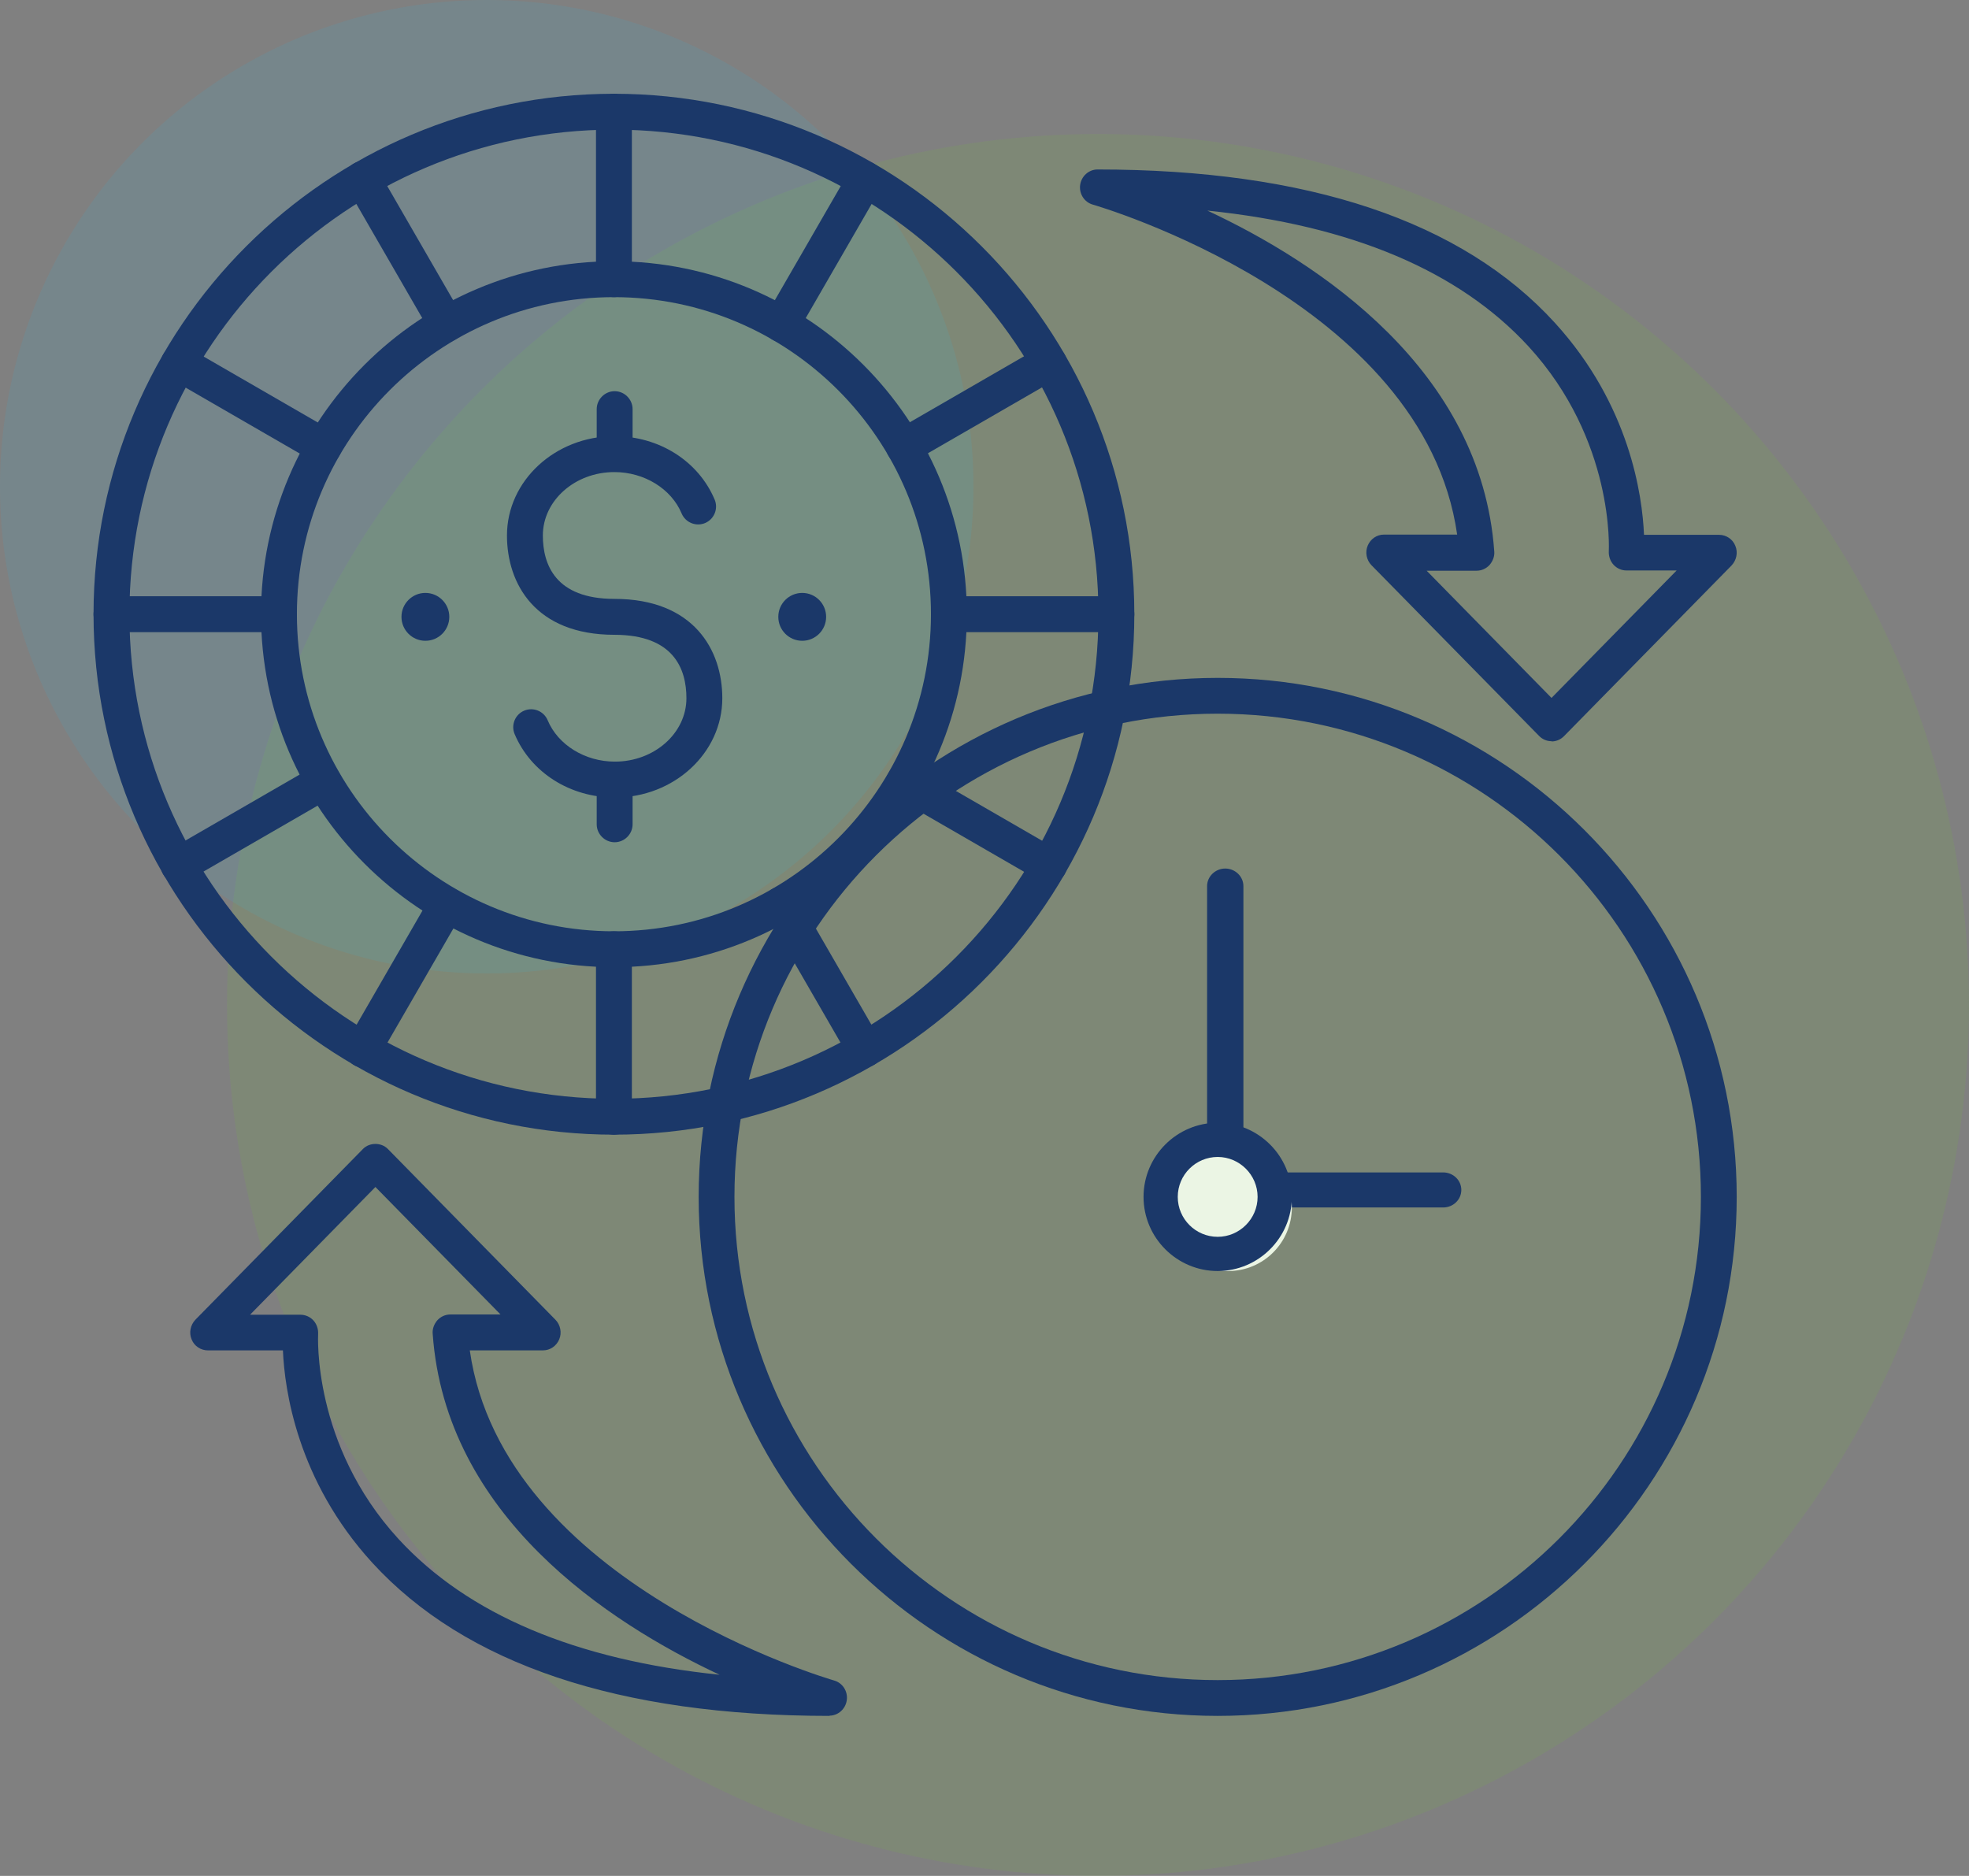 <?xml version="1.0" encoding="UTF-8"?>
<svg width="92.945px" height="88.554px" viewBox="0 0 92.945 88.554" version="1.1" xmlns="http://www.w3.org/2000/svg" xmlns:xlink="http://www.w3.org/1999/xlink">
    <rect x="0" y="0" width="92.945" height="88.554" fill="#808080" stroke="none"/>
    <title>Group 3</title>
    <g id="Page-1" stroke="none" stroke-width="1" fill="none" fill-rule="evenodd">
        <g id="Group-3" fill-rule="nonzero">
            <g id="refinance">
                <circle id="Oval-Copy-67-Copy-3" fill-opacity="0.147" fill="#74B743" cx="51.83" cy="47.44" r="41.114"></circle>
                <circle id="Oval-Copy-69-Copy-3" fill-opacity="0.101" fill="#27C2F2" cx="22.976" cy="22.976" r="22.976"></circle>
                <path d="M57.48,81 C43.974,81 32.98,70.006 32.98,56.5 C32.98,42.994 43.974,32 57.48,32 C70.986,32 81.98,42.994 81.98,56.5 C81.98,70.006 70.986,81 57.48,81 Z M57.48,33.69 C44.897,33.69 34.669,43.918 34.669,56.5 C34.669,69.082 44.897,79.31 57.48,79.31 C70.062,79.31 80.29,69.082 80.29,56.5 C80.29,43.918 70.062,33.69 57.48,33.69 Z" id="Shape" fill="#1B3869"></path>
                <path d="M73.238,34.989 C73.028,34.989 72.817,34.91 72.651,34.74 L64.739,26.681 C64.506,26.444 64.429,26.071 64.562,25.755 C64.695,25.439 64.994,25.236 65.326,25.236 L68.784,25.236 C67.21,14.186 51.741,9.704 51.586,9.659 C51.187,9.546 50.932,9.151 50.987,8.734 C51.043,8.316 51.397,8 51.807,8 C61.747,8 69.016,10.438 73.393,15.235 C76.939,19.118 77.527,23.408 77.604,25.247 L81.15,25.247 C81.483,25.247 81.793,25.451 81.915,25.767 C82.048,26.083 81.97,26.444 81.738,26.692 L73.826,34.752 C73.659,34.921 73.449,35 73.238,35 L73.238,34.989 Z M67.332,26.929 L73.238,32.946 L79.145,26.929 L76.773,26.929 C76.541,26.929 76.319,26.828 76.164,26.658 C76.009,26.489 75.931,26.252 75.942,26.026 C75.942,25.97 76.23,20.8 72.152,16.353 C68.872,12.786 63.786,10.641 56.993,9.941 C62.279,12.413 69.925,17.459 70.535,26.026 C70.557,26.263 70.468,26.489 70.313,26.67 C70.158,26.839 69.936,26.941 69.703,26.941 L67.332,26.941 L67.332,26.929 Z" id="Shape" fill="#1B3869"></path>
                <path d="M39.163,81 C29.223,81 21.954,78.561 17.566,73.762 C14.02,69.877 13.433,65.586 13.355,63.745 L9.809,63.745 C9.477,63.745 9.167,63.542 9.045,63.226 C8.912,62.91 8.989,62.548 9.222,62.3 L17.134,54.237 C17.444,53.921 17.998,53.921 18.308,54.237 L26.22,62.3 C26.453,62.537 26.531,62.91 26.398,63.226 C26.265,63.542 25.966,63.745 25.633,63.745 L22.176,63.745 C23.749,74.789 39.219,79.284 39.374,79.329 C39.773,79.442 40.028,79.837 39.972,80.255 C39.917,80.673 39.562,80.989 39.152,80.989 L39.163,81 Z M11.815,62.063 L14.186,62.063 C14.419,62.063 14.641,62.164 14.796,62.334 C14.951,62.503 15.028,62.74 15.017,62.966 C15.017,63.023 14.729,68.194 18.807,72.644 C22.087,76.212 27.173,78.358 33.966,79.058 C28.68,76.585 21.034,71.548 20.425,62.966 C20.403,62.729 20.491,62.503 20.647,62.322 C20.802,62.153 21.023,62.051 21.256,62.051 L23.627,62.051 L17.721,56.033 L11.815,62.051 L11.815,62.063 Z" id="Shape" fill="#1B3869"></path>
                <path d="M68.123,57 L57.837,57 C57.368,57 56.98,56.625 56.98,56.172 L56.98,41.828 C56.98,41.375 57.368,41 57.837,41 C58.305,41 58.694,41.375 58.694,41.828 L58.694,55.345 L68.123,55.345 C68.591,55.345 68.98,55.709 68.98,56.172 C68.98,56.636 68.591,57 68.123,57 Z" id="Path" fill="#1B3869"></path>
                <circle id="Oval" fill="#EBF5E4" cx="57.98" cy="57" r="3"></circle>
                <path d="M57.48,60 C55.552,60 53.98,58.428 53.98,56.5 C53.98,54.572 55.552,53 57.48,53 C59.407,53 60.98,54.572 60.98,56.5 C60.98,58.428 59.407,60 57.48,60 Z M57.48,54.615 C56.446,54.615 55.595,55.455 55.595,56.5 C55.595,57.545 56.446,58.385 57.48,58.385 C58.514,58.385 59.364,57.534 59.364,56.5 C59.364,55.466 58.514,54.615 57.48,54.615 Z" id="Shape" fill="#1B3869"></path>
            </g>
            <path d="M28.98,53.563 C15.438,53.563 4.415,42.538 4.415,28.994 C4.415,15.45 15.438,4.426 28.98,4.426 C42.522,4.426 53.545,15.45 53.545,28.994 C53.545,42.538 42.522,53.563 28.98,53.563 Z M28.98,6.12 C16.364,6.12 6.109,16.377 6.109,28.994 C6.109,41.612 16.364,51.869 28.98,51.869 C41.595,51.869 51.851,41.612 51.851,28.994 C51.851,16.377 41.595,6.12 28.98,6.12 Z" id="Shape-Copy" fill="#1B3869"></path>
            <path d="M28.98,45.656 C19.798,45.656 12.321,38.178 12.321,28.994 C12.321,19.811 19.798,12.333 28.98,12.333 C38.162,12.333 45.639,19.811 45.639,28.994 C45.639,38.178 38.162,45.656 28.98,45.656 Z M28.98,14.027 C20.724,14.027 14.015,20.737 14.015,28.994 C14.015,37.252 20.724,43.962 28.98,43.962 C37.236,43.962 43.945,37.252 43.945,28.994 C43.945,20.737 37.236,14.027 28.98,14.027 Z" id="Shape-Copy-2" fill="#1B3869"></path>
            <path d="M36.886,16.151 C36.739,16.151 36.592,16.117 36.468,16.038 C36.061,15.801 35.926,15.281 36.163,14.886 L40.116,8.04 C40.353,7.634 40.873,7.498 41.268,7.735 C41.675,7.973 41.81,8.492 41.573,8.887 L37.62,15.733 C37.462,16.004 37.179,16.162 36.886,16.162 L36.886,16.151 Z" id="Path-Copy" fill="#1B3869"></path>
            <path d="M17.121,50.389 C16.974,50.389 16.827,50.355 16.703,50.276 C16.296,50.039 16.161,49.519 16.398,49.124 L20.351,42.278 C20.588,41.872 21.108,41.736 21.503,41.973 C21.91,42.211 22.045,42.73 21.808,43.126 L17.855,49.971 C17.697,50.242 17.414,50.4 17.121,50.4 L17.121,50.389 Z" id="Path-Copy-2" fill="#1B3869"></path>
            <path d="M28.98,14.027 C28.517,14.027 28.133,13.643 28.133,13.18 L28.133,5.273 C28.133,4.798 28.517,4.426 28.98,4.426 C29.443,4.426 29.827,4.798 29.827,5.273 L29.827,13.18 C29.827,13.643 29.443,14.027 28.98,14.027 Z" id="Path-Copy-3" fill="#1B3869"></path>
            <path d="M28.98,53.563 C28.517,53.563 28.133,53.179 28.133,52.716 L28.133,44.809 C28.133,44.334 28.517,43.962 28.98,43.962 C29.443,43.962 29.827,44.334 29.827,44.809 L29.827,52.716 C29.827,53.179 29.443,53.563 28.98,53.563 Z" id="Path-Copy-4" fill="#1B3869"></path>
            <path d="M21.074,16.151 C20.78,16.151 20.498,16.004 20.34,15.722 L16.387,8.876 C16.149,8.47 16.296,7.95 16.692,7.724 C17.098,7.487 17.618,7.634 17.844,8.029 L21.797,14.874 C22.034,15.281 21.887,15.801 21.492,16.027 C21.356,16.106 21.209,16.14 21.074,16.14 L21.074,16.151 Z" id="Path-Copy-5" fill="#1B3869"></path>
            <path d="M40.839,50.389 C40.545,50.389 40.263,50.242 40.105,49.96 L36.152,43.114 C35.914,42.708 36.061,42.188 36.457,41.962 C36.863,41.725 37.383,41.86 37.609,42.267 L41.562,49.113 C41.799,49.519 41.652,50.039 41.257,50.265 C41.121,50.344 40.974,50.378 40.839,50.378 L40.839,50.389 Z" id="Path-Copy-6" fill="#1B3869"></path>
            <path d="M15.28,21.934 C15.133,21.934 14.986,21.9 14.862,21.821 L8.018,17.868 C7.611,17.631 7.475,17.111 7.713,16.716 C7.95,16.309 8.469,16.173 8.865,16.399 L15.709,20.353 C16.116,20.59 16.251,21.11 16.014,21.516 C15.856,21.788 15.573,21.946 15.28,21.946 L15.28,21.934 Z" id="Path-Copy-7" fill="#1B3869"></path>
            <path d="M49.513,41.702 C49.366,41.702 49.219,41.668 49.095,41.589 L42.251,37.636 C41.844,37.399 41.708,36.879 41.946,36.484 C42.183,36.077 42.702,35.941 43.098,36.167 L49.942,40.121 C50.349,40.358 50.484,40.878 50.247,41.284 C50.089,41.555 49.806,41.714 49.513,41.714 L49.513,41.702 Z" id="Path-Copy-8" fill="#1B3869"></path>
            <path d="M13.168,29.842 L5.262,29.842 C4.799,29.842 4.415,29.457 4.415,28.994 C4.415,28.531 4.799,28.147 5.262,28.147 L13.168,28.147 C13.631,28.147 14.015,28.52 14.015,28.994 C14.015,29.469 13.631,29.842 13.168,29.842 Z" id="Path-Copy-9" fill="#1B3869"></path>
            <path d="M52.698,29.842 L44.792,29.842 C44.329,29.842 43.945,29.457 43.945,28.994 C43.945,28.531 44.329,28.147 44.792,28.147 L52.698,28.147 C53.161,28.147 53.545,28.52 53.545,28.994 C53.545,29.469 53.161,29.842 52.698,29.842 Z" id="Path-Copy-10" fill="#1B3869"></path>
            <path d="M8.436,41.702 C8.142,41.702 7.859,41.555 7.701,41.273 C7.464,40.866 7.611,40.347 8.006,40.11 L14.851,36.156 C15.257,35.919 15.777,36.066 16.003,36.472 C16.24,36.879 16.093,37.399 15.698,37.624 L8.853,41.578 C8.718,41.657 8.571,41.691 8.436,41.691 L8.436,41.702 Z" id="Path-Copy-11" fill="#1B3869"></path>
            <path d="M42.668,21.934 C42.375,21.934 42.092,21.788 41.934,21.505 C41.697,21.098 41.844,20.579 42.239,20.342 L49.084,16.388 C49.49,16.151 50.01,16.298 50.236,16.704 C50.473,17.111 50.326,17.631 49.931,17.857 L43.086,21.81 C42.951,21.889 42.804,21.923 42.668,21.923 L42.668,21.934 Z" id="Path-Copy-12" fill="#1B3869"></path>
            <path d="M29.025,37.647 C26.913,37.647 25.061,36.472 24.293,34.654 C24.112,34.224 24.315,33.727 24.744,33.547 C25.174,33.366 25.671,33.569 25.851,33.998 C26.337,35.162 27.613,35.953 29.025,35.953 C30.888,35.953 32.402,34.608 32.402,32.959 C32.402,31.592 31.815,29.966 29.002,29.966 C25.264,29.966 23.931,27.548 23.931,25.278 C23.931,22.691 26.213,20.59 29.002,20.59 C31.114,20.59 32.967,21.765 33.735,23.584 C33.915,24.013 33.712,24.51 33.283,24.691 C32.854,24.871 32.357,24.668 32.176,24.239 C31.69,23.075 30.414,22.285 29.002,22.285 C27.139,22.285 25.625,23.629 25.625,25.278 C25.625,26.645 26.213,28.271 29.002,28.271 C32.752,28.271 34.096,30.689 34.096,32.959 C34.096,35.546 31.815,37.647 29.025,37.647 Z" id="Path-Copy-13" fill="#1B3869"></path>
            <path d="M29.014,22.273 C28.551,22.273 28.167,21.9 28.167,21.426 L28.167,19.314 C28.167,18.851 28.551,18.466 29.014,18.466 C29.477,18.466 29.861,18.851 29.861,19.314 L29.861,21.426 C29.861,21.9 29.477,22.273 29.014,22.273 Z" id="Path-Copy-14" fill="#1B3869"></path>
            <path d="M29.014,39.759 C28.551,39.759 28.167,39.375 28.167,38.912 L28.167,36.8 C28.167,36.337 28.551,35.953 29.014,35.953 C29.477,35.953 29.861,36.337 29.861,36.8 L29.861,38.912 C29.861,39.375 29.477,39.759 29.014,39.759 Z" id="Path-Copy-15" fill="#1B3869"></path>
            <ellipse id="Oval-Copy" fill="#1B3869" cx="37.868" cy="29.119" rx="1.129" ry="1.13"></ellipse>
            <ellipse id="Oval-Copy-2" fill="#1B3869" cx="20.08" cy="29.119" rx="1.129" ry="1.13"></ellipse>
        </g>
    </g>
</svg>